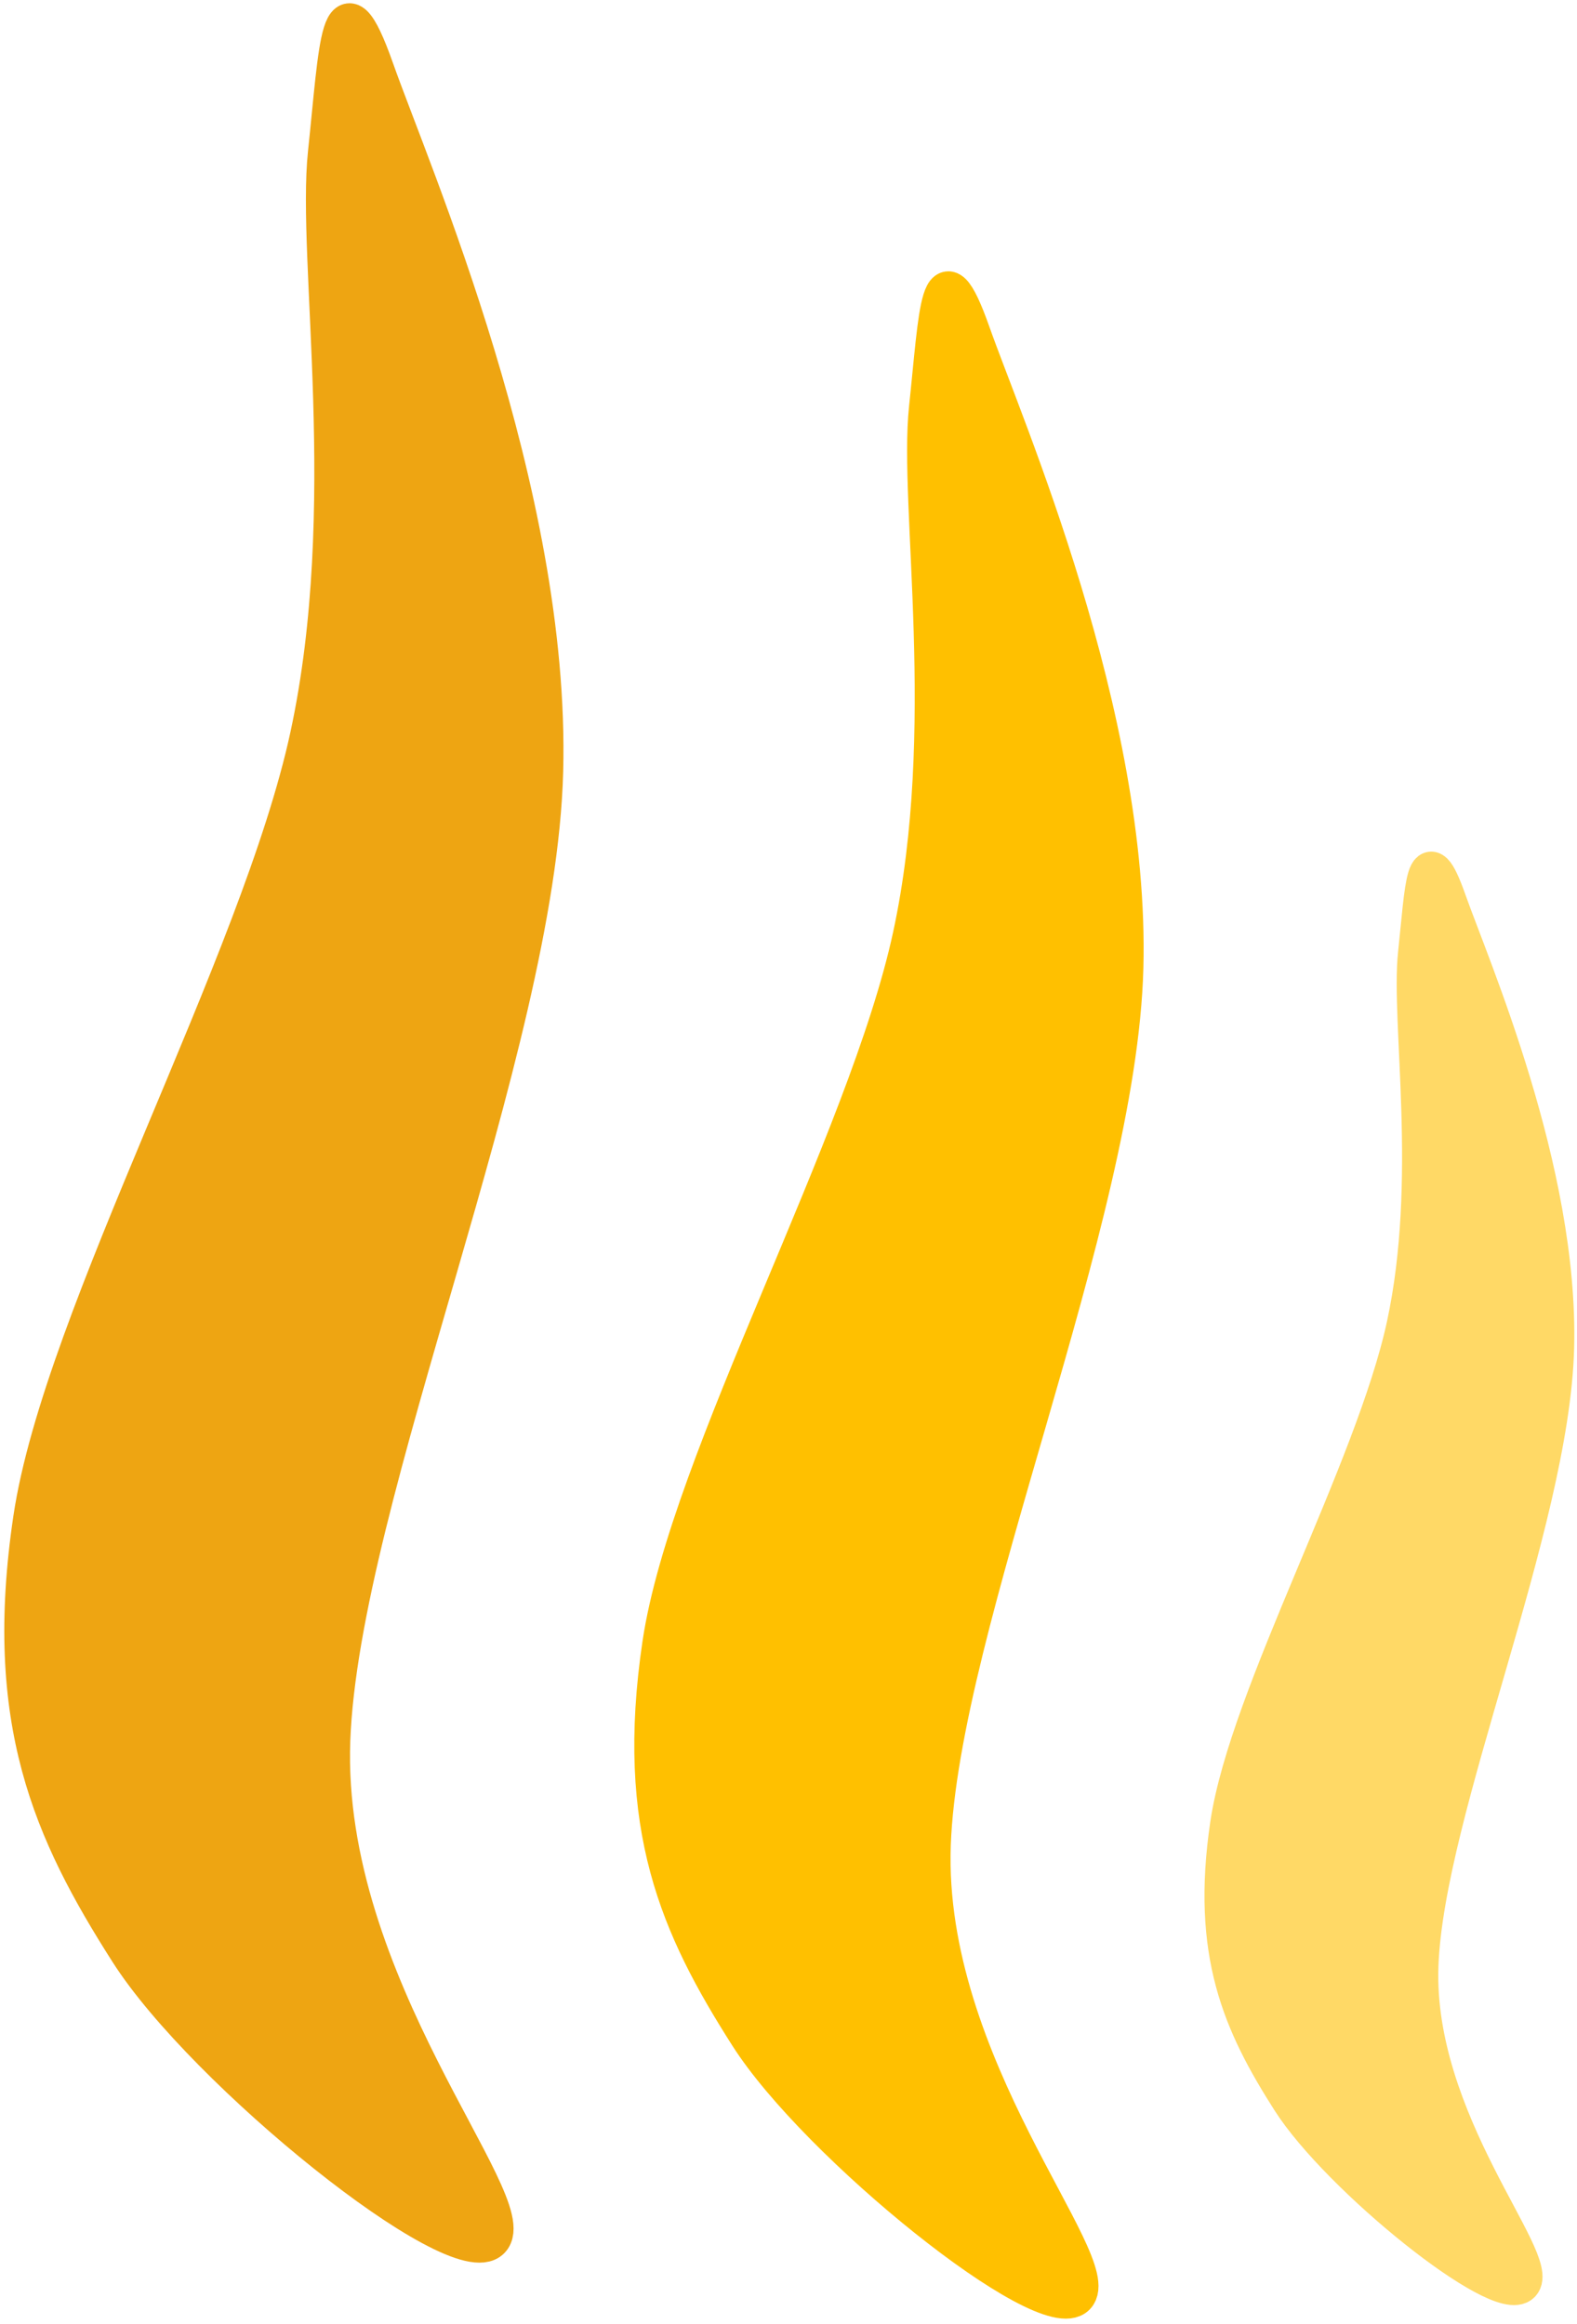 <svg width="340" height="501" xmlns="http://www.w3.org/2000/svg" xmlns:xlink="http://www.w3.org/1999/xlink" overflow="hidden"><defs><clipPath id="clip0"><rect x="448" y="104" width="340" height="501"/></clipPath></defs><g clip-path="url(#clip0)" transform="translate(-448 -104)"><path d="M657.558 175.838C664.649 195.935 691.94 258.335 690.512 312.639 689.084 366.944 650.729 453.925 648.991 501.666 647.253 549.406 686.706 592.217 680.085 599.084 673.463 605.95 624.197 566.313 609.264 542.864 594.331 519.414 584.616 497.909 590.485 458.388 596.355 418.867 634.899 350.125 644.479 305.737 654.059 261.348 645.757 212.835 647.965 192.057 650.173 171.28 650.466 155.741 657.558 175.838Z" stroke="#FFC000" stroke-width="8" stroke-miterlimit="8" fill="#FFC000" fill-rule="evenodd"/><path d="M528.992 119.035C536.831 141.252 567.001 210.234 565.422 270.267 563.844 330.3 521.443 426.456 519.522 479.233 517.601 532.01 561.215 579.336 553.895 586.927 546.576 594.518 492.112 550.7 475.604 524.777 459.095 498.854 448.356 475.08 454.844 431.39 461.333 387.7 503.943 311.707 514.534 262.636 525.124 213.565 515.947 159.934 518.387 136.965 520.828 113.996 521.153 96.818 528.992 119.035Z" stroke="#EEA512" stroke-width="8" stroke-miterlimit="8" fill="#EEA512" fill-rule="evenodd"/><path d="M760.164 298.186C765.16 312.346 784.389 356.312 783.383 394.574 782.377 432.836 755.353 494.12 754.128 527.758 752.904 561.395 780.701 591.558 776.036 596.396 771.371 601.234 736.659 573.307 726.137 556.785 715.616 540.263 708.771 525.111 712.906 497.265 717.042 469.419 744.199 420.985 750.949 389.71 757.699 358.435 751.849 324.254 753.405 309.614 754.961 294.975 755.168 284.027 760.164 298.186Z" stroke="#FFD966" stroke-width="8" stroke-miterlimit="8" fill="#FFD966" fill-rule="evenodd"/></g></svg>